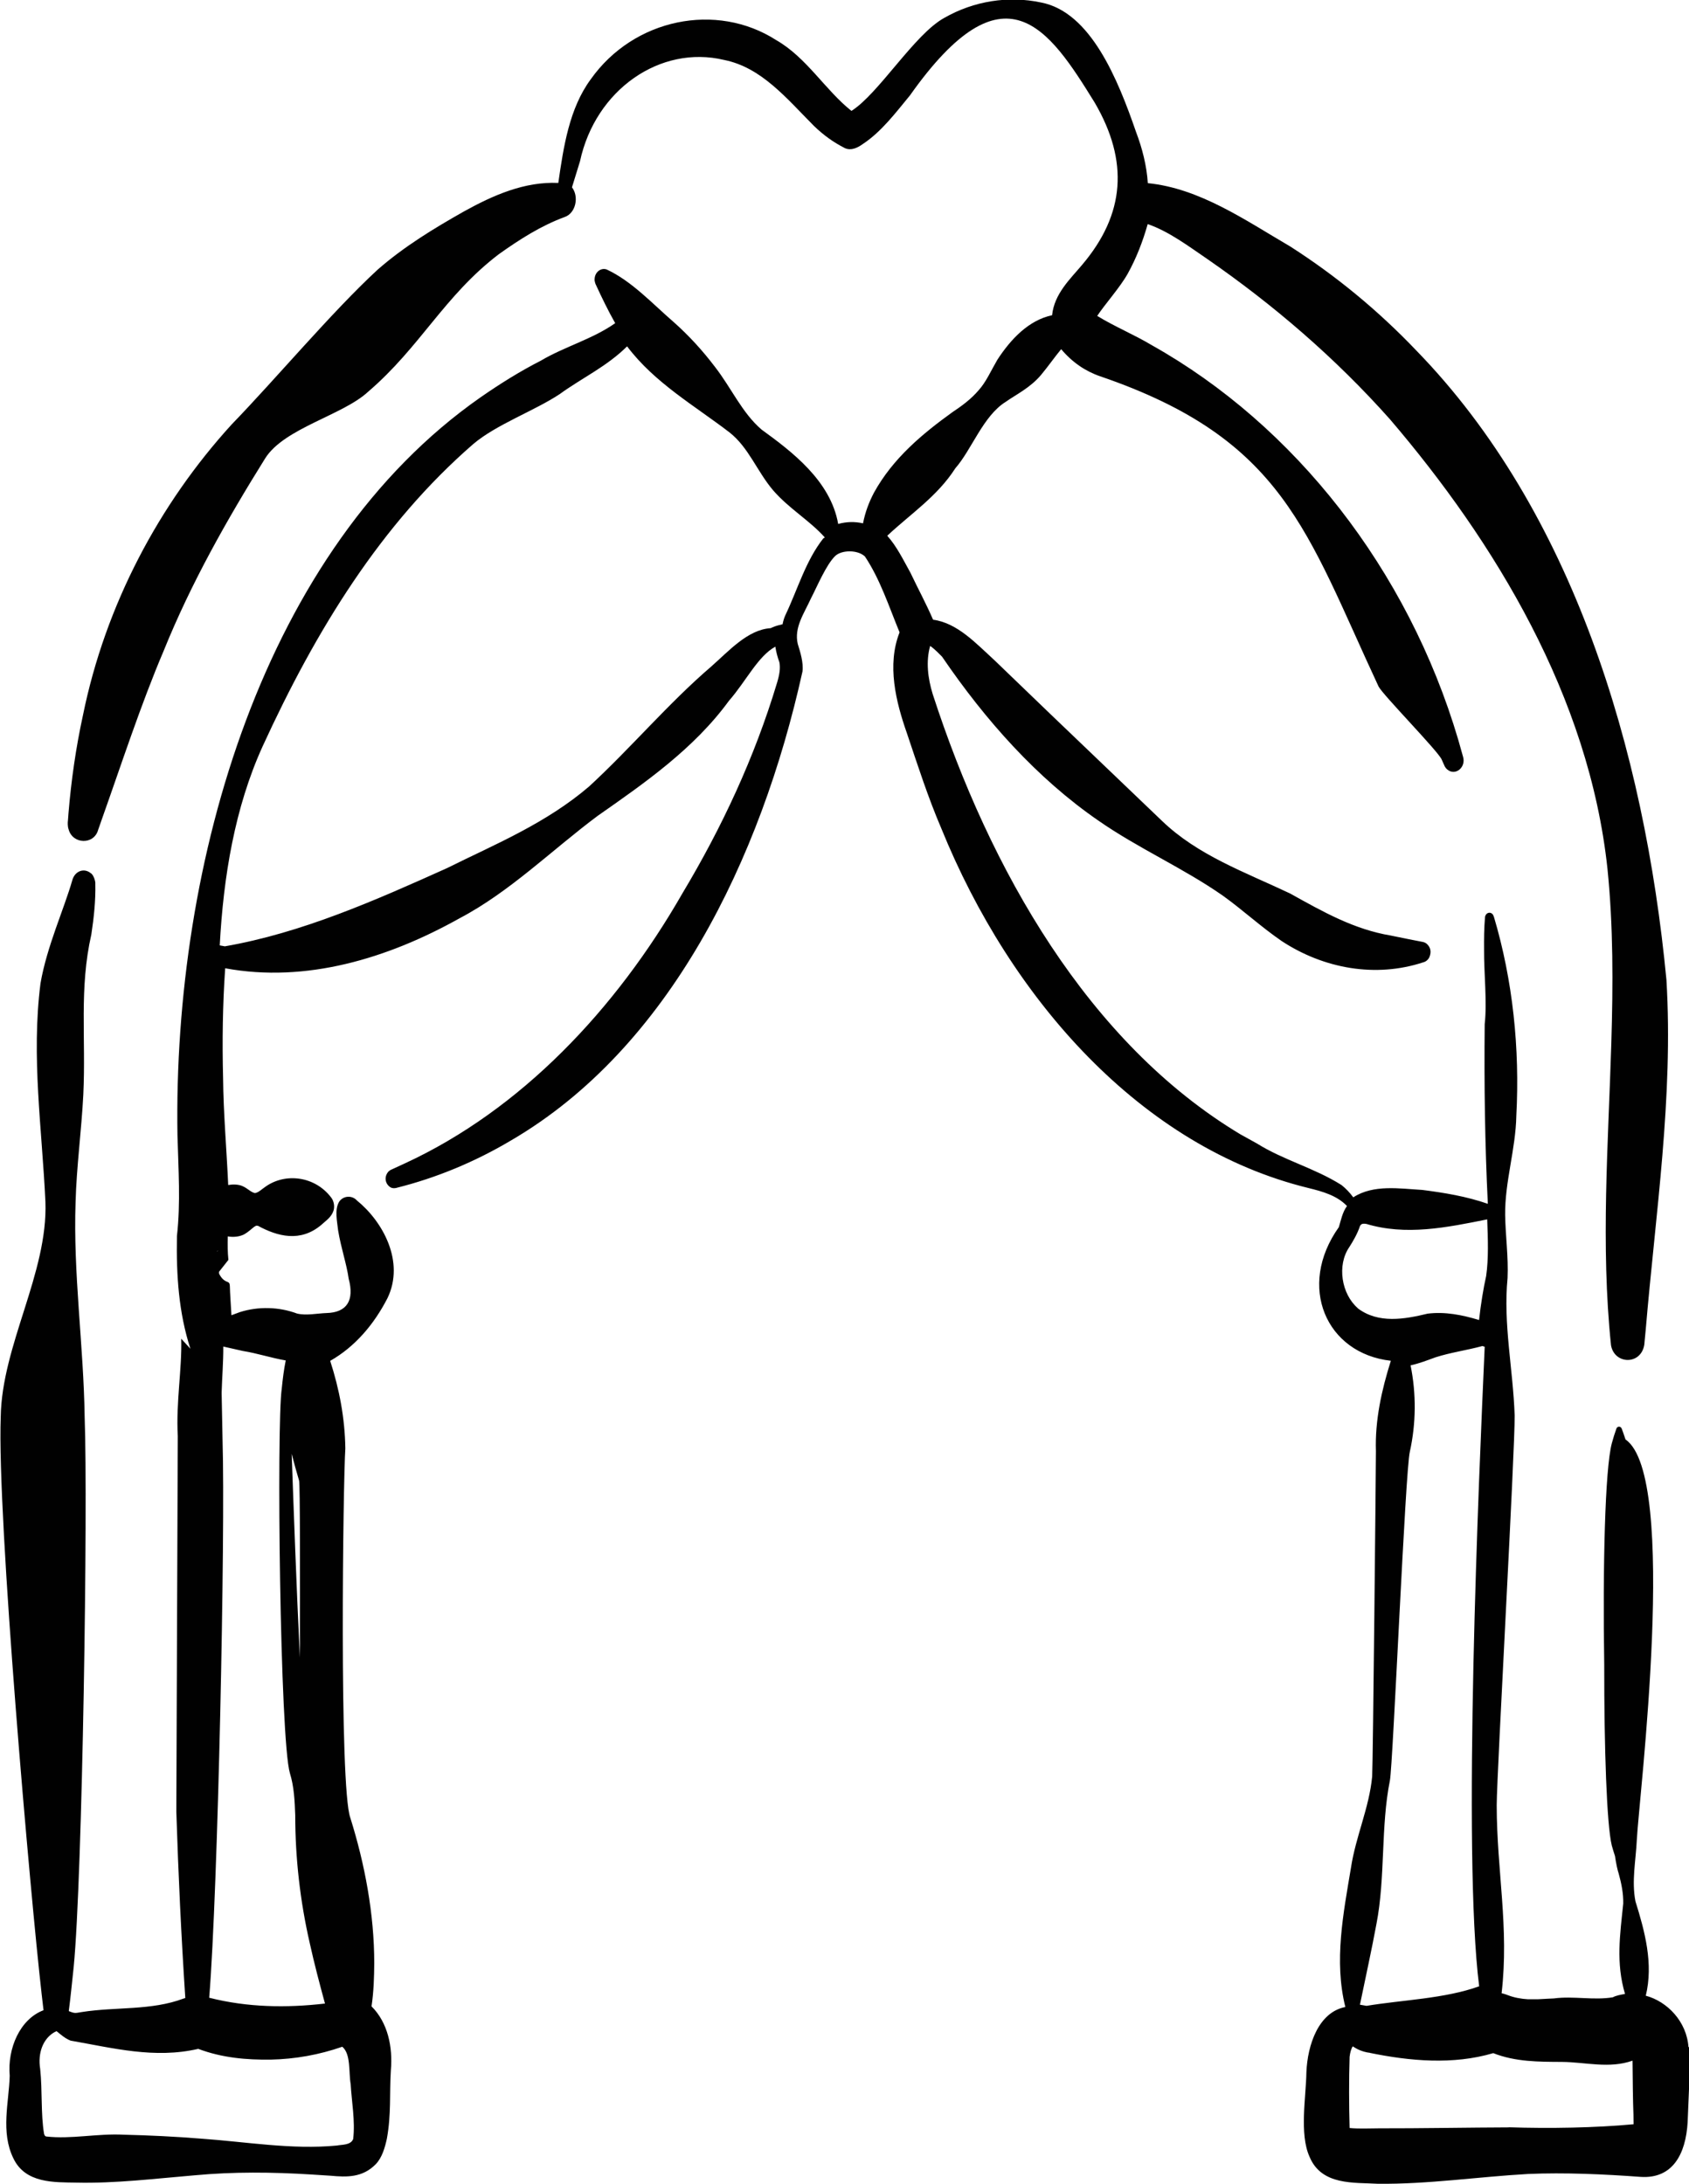 <?xml version="1.0" encoding="UTF-8"?><svg id="Laag_1" xmlns="http://www.w3.org/2000/svg" viewBox="0 0 161.79 209.18"><path d="m141.87,90.05s-.03,0-.04.01c0,0-.01,0-.02,0l.06-.02Z" fill="#010101" stroke-width="0"/><path d="m161.74,196.07c-.16-2.46-2.03-4.39-4.09-4.94.75-3.07-.1-6.19-.99-9.04-.38-1.95.04-3.91.13-5.87.19-3.96,4.04-34.85-1.08-38.36l-.24-.7-.13-.35c-.1-.23-.38-.23-.49-.03-.18.51-.32.94-.45,1.43-.66,2.44-.88,11.92-.73,21.24-.01,7.93.24,15.32.72,17.28.09.34.2.68.31,1.02.11.73.23,1.32.36,1.7.26.94.45,1.89.43,2.86-.31,3.01-.71,5.67.17,8.65-.39.07-.86.15-1.16.32-1.83.31-3.79-.14-5.65.11,0,0-1.09.05-1.54.08h-.95c-.67-.04-1.34-.16-1.97-.41-.17-.07-.36-.12-.55-.17.73-6.32-.46-11.65-.47-18.01.02-3.22,1.76-34.1,1.72-37.32-.15-4.43-1.11-8.75-.68-13.16.09-2.02-.2-4.04-.23-6.03-.04-3.18,1.01-6.31,1.07-9.52.34-6.43-.33-12.96-2.16-19.09v.04c-.11-.53-.75-.51-.84.03-.09,1.05-.1,2.11-.09,3.16-.02,2.09.3,5.02.06,7.09-.06,5.72.02,11.49.3,17.21-2.04-.71-4.16-1.06-6.28-1.33-2.15-.12-4.67-.55-6.61.71-.33-.45-.71-.85-1.13-1.18-2.62-1.65-5.51-2.36-8.12-3.99,0,0-1.57-.87-1.57-.87-14.53-8.72-24-25.31-29.47-42.17-.46-1.51-.66-3.11-.24-4.6.46.32.91.8,1.14,1.03,4.16,6.1,9.09,11.64,14.96,15.69,3.85,2.68,8.13,4.54,11.94,7.2,1.87,1.34,3.61,2.95,5.61,4.33,4.05,2.67,9.04,3.56,13.62,2.04.21-.05.45-.25.55-.48.2-.48.14-.93-.25-1.28-.15-.12-.27-.16-.43-.19l-.41-.08-.87-.17-1.72-.35c-3.52-.59-6.43-2.23-9.66-4.03-4.37-2.07-8.83-3.64-12.29-6.97l-10.68-10.22-5.33-5.13c-1.76-1.6-3.56-3.59-5.9-3.9-.7-1.61-1.42-2.92-2.17-4.5-.67-1.2-1.31-2.53-2.22-3.54,2.21-2.08,4.79-3.76,6.52-6.46,1.58-1.8,2.66-5.01,4.82-6.36,1.02-.72,2.33-1.33,3.39-2.58.7-.84,1.3-1.71,1.93-2.47,1.05,1.25,2.31,2.11,3.74,2.6,17.6,6.02,19.74,14.86,26.66,29.7.39.79,5.69,6.18,6.05,7l.18.41.05.1s.07.25.31.45c.77.64,1.8-.21,1.51-1.21-.13-.44-.33-1.18-.46-1.63-4.82-16.32-15.69-30.13-29.34-37.79-1.7-1.02-3.56-1.78-5.24-2.81,0,0,0,0-.01,0,.72-1.1,2.18-2.72,2.92-4.04.83-1.49,1.45-3.1,1.92-4.76,2.06.72,3.89,2.11,5.73,3.36,6.31,4.37,12.23,9.44,17.48,15.34,10.03,11.73,19.07,26.56,20.83,43.04.56,5.51.54,11.09.37,16.67-.29,9.62-1.03,19.35-.03,28.97.31,1.74,2.58,1.9,3.11.27.09-.26.1-.53.11-.67l.1-1.04c.94-11.15,2.66-22.29,1.99-33.55-2.12-22.17-9.01-44.91-23.95-60.27-3.66-3.84-7.72-7.18-12.08-9.97-4.33-2.53-8.67-5.57-13.65-6.07-.11-1.7-.54-3.35-1.12-4.88-1.75-5.07-4.35-11.5-9.1-12.42-3.13-.67-6.45-.15-9.29,1.48-2.85,1.57-6.29,7.28-8.88,8.9-2.49-1.97-4.3-5.12-7.21-6.78-5.72-3.67-13.64-2.07-17.76,3.75-2.06,2.79-2.61,6.47-3.11,9.93-3.24-.15-6.26,1.19-9.04,2.73-2.86,1.62-5.71,3.34-8.27,5.58-4.35,4.01-9.79,10.5-13.98,14.82-6.91,7.58-12.09,17.24-14.25,27.88-.67,3.07-1.12,6.22-1.38,9.36l-.05.67c-.03.21-.04.58.06.86.38,1.45,2.45,1.52,2.84.03l.11-.31.22-.63c1.87-5.26,3.76-11.07,5.93-16.16,2.64-6.53,6.07-12.58,9.73-18.45,1.82-2.9,7.44-4.13,9.86-6.38,5.02-4.3,7.29-9.19,12.53-13.18,2.01-1.43,4.05-2.73,6.31-3.56,1.06-.37,1.38-1.95.69-2.84.23-.75.77-2.5.77-2.5,1.48-6.86,7.7-11.16,13.8-9.7,3.59.72,5.97,3.67,8.61,6.32.91.88,1.85,1.56,2.97,2.13.59.26,1.2-.03,1.7-.39,1.81-1.19,3.2-3.06,4.53-4.67,9.05-12.79,13.28-6.45,17.7.71,3.27,5.61,2.9,10.67-1.21,15.52-1.14,1.36-2.67,2.77-2.88,4.83-2.22.47-3.93,2.25-5.24,4.26-.64,1.1-1.09,2.15-1.81,2.94-.71.83-1.56,1.46-2.52,2.1-2.84,2.05-5.67,4.39-7.49,7.69-.47.89-.85,1.88-1.05,2.94-.79-.18-1.6-.16-2.38.06-.73-4.16-4.48-6.96-7.34-9.04-1.86-1.59-2.91-4.01-4.46-6-1.19-1.57-2.5-3-3.94-4.28-2.04-1.76-4.01-3.92-6.43-5.05-.54-.2-1.13.24-1.16.89-.04.24.13.61.11.55.58,1.26,1.18,2.5,1.86,3.7-2.15,1.52-4.86,2.25-7.12,3.59-2,1.02-3.92,2.22-5.79,3.52-20.78,14.52-29.45,44.48-29.02,70.67.09,3.33.31,6.43-.05,9.64-.07,3.76.17,7.36,1.29,10.8l-.88-.96c.08,2.93-.51,6.07-.33,9.33l-.14,35.96c.19,5.95.47,11.9.86,17.85-.06.02-.12.04-.16.05-3.12,1.17-6.48.78-9.73,1.29-.66.1-.65.16-1.23-.07l-.04-.02c.18-1.39.32-2.84.47-4.23.84-8.62,1.37-44,1.05-52.64-.1-6.89-1.11-13.75-.87-20.61.09-3.37.56-6.79.74-10.28.26-5.44-.41-10.16.77-15.35.24-1.58.42-3.24.38-4.86.03-.19-.16-.85-.43-1-.66-.55-1.55-.2-1.78.69-.79,2.75-2.43,6.32-3.04,9.85-.9,7.05.15,13.98.47,20.93.25,6.83-4.18,13.73-4.28,20.61-.36,9.53,2.84,45.8,3.92,55.27l.15,1.29s.02.13.03.25c-2.26.85-3.47,3.66-3.24,6.28-.07,2.54-.89,5.39.36,7.92,1.15,2.4,3.93,2.27,5.98,2.31,3.8.09,7.63-.39,11.37-.7,3.73-.35,7.43-.31,11.16-.08l1.87.12c1.53.14,3.05.2,4.33-1.11.6-.63.87-1.57,1.06-2.44.43-2.39.24-4.27.38-6.53.2-2.25-.29-4.59-1.85-6.14.21-1.41.25-2.79.26-4.14,0-4.72-.91-9.52-2.29-13.91-1.08-2.93-.69-32.31-.48-35.38-.04-2.9-.58-5.71-1.45-8.39,2.39-1.36,4.2-3.5,5.49-6.01,1.68-3.49-.45-7.34-2.93-9.35-.45-.51-1.31-.48-1.71.13-.45.78-.18,1.88-.09,2.74.29,1.74.81,3.19,1.01,4.62.56,2.07-.16,3.24-2.12,3.29-.87.03-1.95.26-2.82.05-1.74-.65-3.71-.7-5.48-.14,0,0-.42.16-.81.3-.06-1.01-.14-2.2-.15-2.75-.01-.54-.22-.34-.59-.64-.18-.14-.32-.35-.44-.58,0-.06,0-.12-.01-.19.1-.12.9-1.14.9-1.14-.08-.73-.08-1.48-.06-2.25.52.09,1.06.04,1.52-.17.54-.3.81-.62,1.03-.76.19-.12.17-.1.35-.08,1.85,1,4.05,1.62,6.08-.11.44-.41.94-.71,1.15-1.35.13-.42.03-.94-.24-1.27-1.52-2-4.34-2.4-6.28-1.02-.3.19-.7.6-1.03.61-.46-.13-.64-.45-1.25-.7-.4-.14-.85-.15-1.29-.07-.15-3.39-.46-6.9-.49-10.25-.09-3.51-.04-7.02.2-10.51,7.73,1.43,15.56-.93,22.44-4.78,4.84-2.54,8.88-6.57,13.26-9.83,4.42-3.09,9.19-6.39,12.56-11.01,1.63-1.86,2.77-4.27,4.44-5.18.08.51.21,1.01.39,1.5.11.57,0,1.22-.23,1.97-2.15,7.15-5.29,13.86-9.04,20.12-6.42,11.21-15.52,20.76-26.55,25.87-.17.08-1.14.53-1.28.59-.07.05,0-.04-.31.18-.46.46-.4,1.16.11,1.52.26.2.69.07.62.08,3.81-.95,7.52-2.49,10.97-4.54,15.14-8.83,23.93-26.89,27.92-44.91.11-.85-.22-1.9-.45-2.63-.38-1.58.62-2.95,1.25-4.35.6-1.15,1.47-3.26,2.35-4.1.63-.57,2.13-.59,2.83.06,1.46,2.19,2.29,4.77,3.32,7.27-1.23,3.12-.35,6.66.7,9.65,1.03,3.06,2.03,6.17,3.3,9.13,6.65,16.38,19.17,30.53,35.18,34.44,1.34.33,2.71.71,3.68,1.72-.43.57-.59,1.39-.78,2.02-4.04,5.68-1.22,12.11,4.98,12.8-.88,2.79-1.53,5.7-1.43,8.66,0,1.51-.28,29.69-.36,31.15-.28,3-1.58,5.76-2.03,8.74-.73,4.37-1.64,8.93-.54,13.34-2.57.5-3.62,3.62-3.73,6.24-.03,2.34-.69,5.92.3,8.1,1.15,2.78,4.27,2.45,6.55,2.59,4.81.05,9.59-.67,14.39-.94,3.51-.15,7.25.02,10.79.28,3.06.19,4.31-2.18,4.49-5.24.08-2.43.27-4.79.14-7.22ZM20.88,119.72s-.04.11-.06.16c0-.02,0-.05,0-.07,0-.01.07-.09.07-.09Zm11.9,76.29c.85.7.61,2.46.81,3.58.09,1.63.45,3.56.24,5.27-.24.59-1.05.52-1.57.62-4.33.41-8.67-.36-12.98-.66-2.47-.2-4.95-.32-7.43-.38-2.56-.13-5.03.45-7.44.17-.11-.05-.14-.09-.19-.26-.32-1.93-.15-4.1-.37-6.21-.25-1.52.27-2.94,1.44-3.56.02,0,.04-.01.06-.01,0,0,.01-.02.01-.02.02,0,.03-.02.05-.03.43.34.8.69,1.35.91,4.06.71,8.05,1.76,12.23.79,2.31.87,4.65,1.06,6.96,1.03,2.32-.05,4.62-.46,6.83-1.23Zm-4.13-54.21c.1.36.09,9.21.08,16.95-.33-6.58-.61-14.49-.79-19.52.22.87.46,1.72.71,2.57Zm-7.33-3.82l-.09-4.59c.04-1.45.17-2.94.16-4.43l1.86.42c1.38.22,2.72.67,4.12.91-.18.89-.29,1.79-.38,2.69-.51,3.46-.17,33.61.78,36.84.4,1.29.46,2.64.51,4.03,0,4.08.47,8.23,1.39,12.24.43,1.95.94,3.88,1.46,5.79-3.7.43-7.43.37-11.06-.55,0,0-.02,0-.03,0,.84-10.29,1.55-44.43,1.28-53.37Zm57.57-86.45h0c-1.71,2.15-2.48,4.92-3.67,7.41-.12.27-.2.56-.26.85-.05,0-.16.04-.16.04-.35.07-.67.18-.98.33-2.21.14-4.02,2.21-5.71,3.69-4.09,3.51-7.76,7.87-11.69,11.48-2.01,1.72-4.23,3.1-6.54,4.33-2.3,1.23-4.71,2.31-7.08,3.49-6.87,3.09-13.9,6.2-21.26,7.48-.17-.03-.33-.06-.49-.09.35-6.58,1.44-13.2,4.11-19.07,5.13-11.18,11.35-21.28,20.17-28.94,2.21-1.88,5.88-3.19,8.29-4.79,2.12-1.54,4.51-2.64,6.45-4.57,2.64,3.51,6.52,5.71,9.82,8.25,1.83,1.44,2.63,3.73,4.17,5.54,1.55,1.78,3.47,2.86,4.95,4.51-.05.04-.11.08-.11.08Zm51.17,73.75c-1.55-1.34-2.02-4.1-.8-5.86.34-.53.77-1.26,1.02-2.02.08-.12.11-.14.18-.17.07-.04.24-.05.44-.01,0,0-.1-.03-.1-.03,3.85,1.19,7.83.36,11.66-.41.07,1.89.14,3.75-.1,5.42-.25,1.11-.52,2.73-.68,4.22-1.6-.49-3.27-.82-4.93-.61-2.2.53-4.72.99-6.71-.53Zm1.79,58.98c.87-4.47.4-9.32,1.29-13.74.3-1.6,1.48-29.82,1.91-31.49.6-2.72.62-5.56.07-8.27.83-.18,1.62-.49,2.39-.77,1.47-.47,2.98-.67,4.49-1.08l.22.07c-.55,12.32-2.15,48.45-.53,61.25-3.32,1.19-7.34,1.3-10.79,1.87-.17-.03-.4-.07-.63-.11.49-2.38,1.17-5.48,1.58-7.73Zm12.69,19.48c-3.59.01-8.76.1-12.42.09-.95,0-1.91.06-2.84-.03-.06-2.16-.07-4.63,0-6.82.05-.4.13-.73.3-1,.16.1.32.2.48.28.36.17.77.31,1.22.34h-.09c3.85.79,7.99,1.17,11.85.03,2.12.84,4.39.83,6.59.84,2.25.02,4.52.67,6.75-.12.01,1.41.04,4.1.09,5.19,0,.3.01.61.01.9-3.64.34-8.04.42-11.93.29Zm12.03-6.44s0,0,0,0c.02,0,.04-.01.03,0,0,0-.02,0-.03,0Z" fill="#010101" stroke-width="0"/></svg>